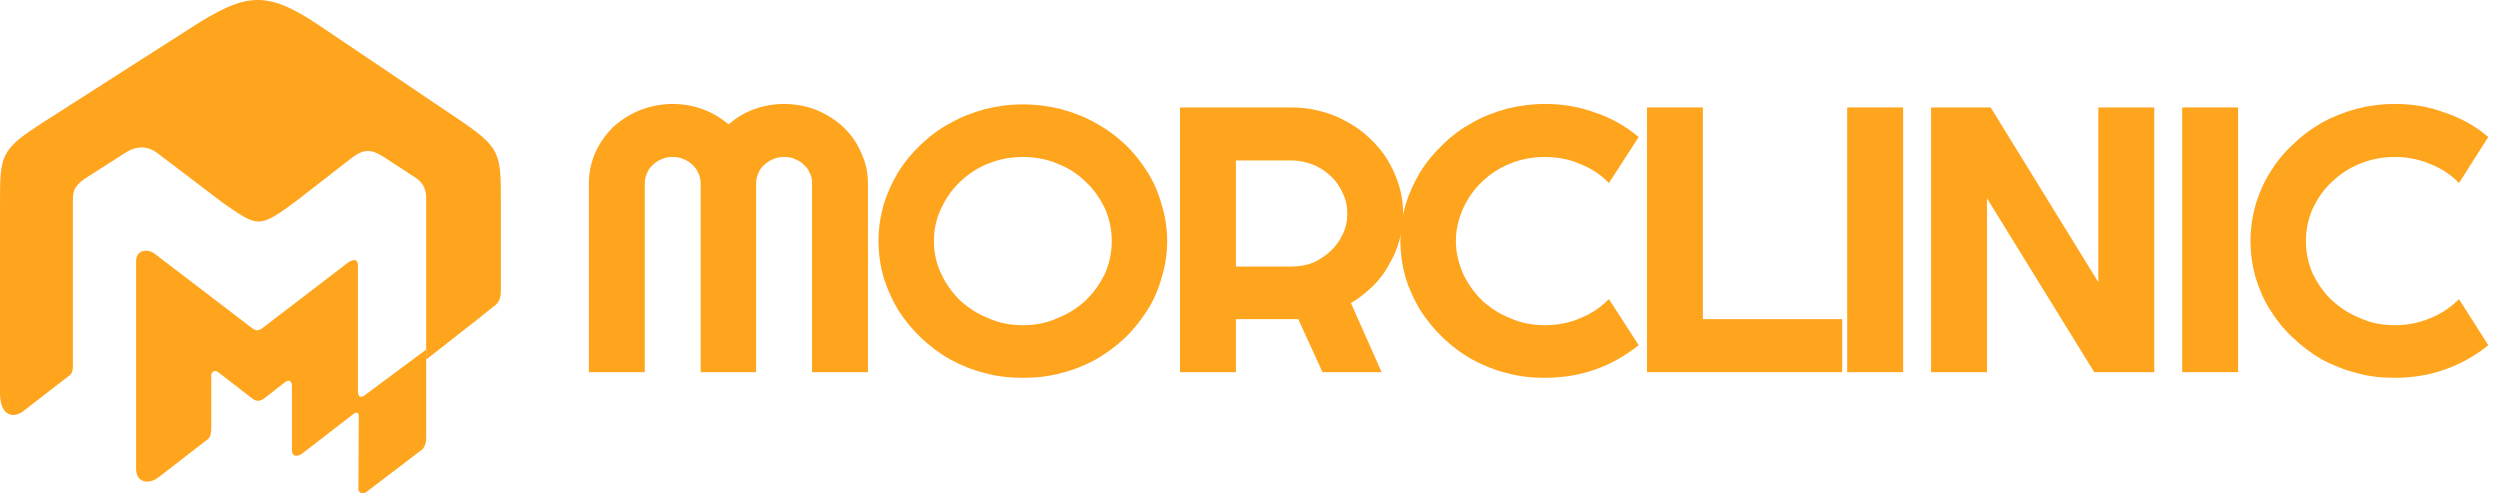 <svg width="147" height="29" viewBox="0 0 147 29" fill="none" xmlns="http://www.w3.org/2000/svg">
<path fill-rule="evenodd" clip-rule="evenodd" d="M11.183 1.665L2.588 7.16C0 8.822 0 9.077 0 12.043V23.161C0.028 24.49 0.782 24.567 1.294 24.235L3.074 22.854L4.069 22.088C4.231 21.985 4.286 21.78 4.286 21.576V20.068V11.812C4.286 11.251 4.34 10.969 4.985 10.508L7.302 9.026C8.056 8.515 8.704 8.616 9.188 8.95L13.123 11.94C15.143 13.321 15.171 13.499 17.462 11.786L20.749 9.231C21.475 8.719 21.88 8.796 22.607 9.257L24.331 10.381C25.114 10.84 25.06 11.505 25.06 11.786V20.553V21.142L28.159 18.713L29.02 18.024C29.129 17.947 29.451 17.767 29.451 17.128V14.853V12.094C29.451 8.974 29.506 8.719 26.838 6.93L18.754 1.485C15.629 -0.61 14.444 -0.432 11.183 1.665Z" fill="#FFA41D"/>
<path fill-rule="evenodd" clip-rule="evenodd" d="M14.766 19.251L9.11 14.93C8.651 14.572 8.003 14.726 8.003 15.339V27.61C8.031 28.402 8.786 28.503 9.35 28.044L12.125 25.897C12.396 25.717 12.396 25.539 12.424 25.205V22.114C12.396 21.857 12.639 21.73 12.826 21.884L14.847 23.442C15.118 23.647 15.333 23.57 15.548 23.416L16.761 22.472C17.004 22.292 17.166 22.419 17.166 22.676V26.459C17.166 26.894 17.515 26.867 17.812 26.637L20.721 24.389C20.721 24.389 21.098 24.031 21.098 24.516L21.073 28.784C21.098 28.988 21.341 29.065 21.531 28.938L24.655 26.56C24.926 26.409 25.06 26.125 25.06 25.743V20.553L21.45 23.238C21.207 23.416 21.045 23.339 21.045 23.008V15.62C21.045 15.084 20.587 15.339 20.425 15.468L15.52 19.225C15.143 19.532 15.009 19.429 14.766 19.251Z" fill="#FFA41D"/>
<path fill-rule="evenodd" clip-rule="evenodd" d="M39.556 6.113C38.882 6.113 38.236 6.24 37.644 6.471C37.024 6.725 36.512 7.057 36.054 7.468C35.623 7.902 35.272 8.387 35.003 8.974C34.76 9.538 34.626 10.124 34.626 10.789V21.884H37.912V10.789C37.912 10.559 37.966 10.355 38.047 10.177C38.128 9.973 38.236 9.819 38.398 9.689C38.533 9.538 38.72 9.435 38.91 9.358C39.097 9.257 39.315 9.231 39.556 9.231C39.771 9.231 39.988 9.257 40.204 9.358C40.391 9.435 40.553 9.538 40.715 9.689C40.849 9.819 40.984 9.973 41.065 10.177C41.146 10.355 41.199 10.559 41.199 10.789V21.884H44.46V10.789C44.46 10.559 44.513 10.355 44.594 10.177C44.675 9.973 44.784 9.819 44.946 9.689C45.108 9.538 45.268 9.435 45.457 9.358C45.673 9.257 45.888 9.231 46.103 9.231C46.346 9.231 46.561 9.257 46.751 9.358C46.939 9.435 47.128 9.538 47.263 9.689C47.425 9.819 47.531 9.973 47.612 10.177C47.721 10.355 47.749 10.559 47.749 10.789V21.884H51.035V10.789C51.035 10.124 50.901 9.538 50.63 8.974C50.389 8.387 50.038 7.902 49.579 7.468C49.149 7.057 48.61 6.725 48.017 6.471C47.425 6.24 46.777 6.113 46.103 6.113C45.511 6.113 44.918 6.214 44.353 6.418C43.786 6.622 43.275 6.93 42.844 7.314C42.386 6.93 41.875 6.622 41.308 6.418C40.743 6.214 40.176 6.113 39.556 6.113Z" fill="#FFA41D"/>
<path fill-rule="evenodd" clip-rule="evenodd" d="M60.142 9.231C60.869 9.231 61.542 9.358 62.163 9.615C62.811 9.869 63.376 10.227 63.834 10.688C64.32 11.121 64.669 11.659 64.966 12.247C65.234 12.86 65.371 13.499 65.371 14.164C65.371 14.853 65.234 15.492 64.966 16.107C64.669 16.693 64.32 17.205 63.834 17.666C63.376 18.101 62.811 18.459 62.163 18.713C61.542 18.994 60.869 19.122 60.142 19.122C59.416 19.122 58.742 18.994 58.122 18.713C57.474 18.459 56.937 18.101 56.451 17.666C55.992 17.205 55.615 16.693 55.347 16.107C55.051 15.492 54.914 14.853 54.914 14.164C54.914 13.499 55.051 12.86 55.347 12.247C55.615 11.659 55.992 11.121 56.451 10.688C56.937 10.227 57.474 9.869 58.122 9.615C58.742 9.358 59.416 9.231 60.142 9.231ZM60.142 6.137C59.36 6.137 58.633 6.24 57.907 6.418C57.178 6.622 56.504 6.879 55.886 7.237C55.238 7.569 54.673 8.003 54.16 8.488C53.648 8.974 53.19 9.512 52.812 10.124C52.463 10.713 52.167 11.351 51.952 12.043C51.762 12.732 51.655 13.448 51.655 14.164C51.655 14.906 51.762 15.62 51.952 16.311C52.167 17.001 52.463 17.64 52.812 18.228C53.19 18.816 53.648 19.378 54.16 19.864C54.673 20.349 55.238 20.784 55.886 21.142C56.504 21.475 57.178 21.756 57.907 21.934C58.633 22.138 59.36 22.215 60.142 22.215C60.925 22.215 61.679 22.138 62.406 21.934C63.133 21.756 63.806 21.475 64.426 21.142C65.046 20.784 65.639 20.349 66.15 19.864C66.662 19.378 67.095 18.816 67.472 18.228C67.849 17.64 68.118 17.001 68.308 16.311C68.523 15.62 68.629 14.906 68.629 14.164C68.629 13.448 68.523 12.732 68.308 12.043C68.118 11.351 67.849 10.713 67.472 10.124C67.095 9.512 66.662 8.974 66.15 8.488C65.639 8.003 65.046 7.569 64.426 7.237C63.806 6.879 63.133 6.622 62.406 6.418C61.679 6.24 60.925 6.137 60.142 6.137Z" fill="#FFA41D"/>
<path fill-rule="evenodd" clip-rule="evenodd" d="M75.931 9.435C76.389 9.435 76.822 9.538 77.225 9.689C77.602 9.843 77.954 10.074 78.25 10.355C78.546 10.636 78.787 10.969 78.949 11.351C79.139 11.736 79.22 12.118 79.22 12.552C79.22 12.987 79.139 13.398 78.949 13.78C78.787 14.138 78.546 14.471 78.25 14.752C77.954 15.033 77.602 15.262 77.225 15.442C76.822 15.595 76.389 15.672 75.931 15.672H72.672V9.435H75.931ZM69.384 6.317V21.884H72.672V18.764H76.336L77.764 21.884H81.24L79.435 17.82C79.919 17.538 80.324 17.205 80.729 16.823C81.106 16.439 81.428 16.03 81.671 15.569C81.942 15.11 82.157 14.623 82.291 14.114C82.425 13.626 82.506 13.09 82.506 12.552C82.506 11.99 82.425 11.428 82.263 10.917C82.101 10.381 81.886 9.896 81.59 9.408C81.322 8.95 80.97 8.541 80.567 8.157C80.162 7.773 79.731 7.441 79.245 7.186C78.762 6.903 78.25 6.699 77.683 6.545C77.118 6.394 76.552 6.317 75.931 6.317H69.384Z" fill="#FFA41D"/>
<path fill-rule="evenodd" clip-rule="evenodd" d="M90.834 6.113C90.079 6.113 89.325 6.214 88.596 6.394C87.869 6.598 87.195 6.853 86.575 7.211C85.93 7.569 85.362 7.977 84.851 8.488C84.34 8.974 83.881 9.512 83.504 10.124C83.154 10.713 82.856 11.351 82.641 12.043C82.453 12.732 82.344 13.448 82.344 14.164C82.344 14.906 82.453 15.62 82.641 16.311C82.856 17.001 83.154 17.64 83.504 18.228C83.881 18.816 84.34 19.378 84.851 19.864C85.362 20.349 85.93 20.784 86.575 21.142C87.195 21.475 87.869 21.756 88.596 21.934C89.325 22.138 90.079 22.215 90.834 22.215C91.857 22.215 92.826 22.061 93.796 21.73C94.74 21.398 95.576 20.911 96.356 20.298L94.604 17.589C94.12 18.074 93.553 18.459 92.907 18.713C92.262 18.994 91.56 19.122 90.834 19.122C90.132 19.122 89.431 18.994 88.811 18.713C88.165 18.459 87.626 18.101 87.142 17.666C86.684 17.205 86.307 16.693 86.036 16.107C85.767 15.492 85.605 14.853 85.605 14.164C85.605 13.499 85.767 12.86 86.036 12.247C86.307 11.659 86.684 11.121 87.142 10.688C87.626 10.227 88.165 9.869 88.811 9.615C89.431 9.358 90.132 9.231 90.834 9.231C91.56 9.231 92.262 9.358 92.907 9.639C93.553 9.896 94.12 10.254 94.604 10.763L96.356 8.054C95.576 7.415 94.74 6.93 93.796 6.622C92.826 6.264 91.857 6.113 90.834 6.113Z" fill="#FFA41D"/>
<path fill-rule="evenodd" clip-rule="evenodd" d="M96.842 6.317V21.884H108.319V18.764H100.128V6.317H96.842Z" fill="#FFA41D"/>
<path fill-rule="evenodd" clip-rule="evenodd" d="M108.615 6.317V21.884H111.904V6.317H108.615Z" fill="#FFA41D"/>
<path fill-rule="evenodd" clip-rule="evenodd" d="M113.547 6.317V21.884H116.834V11.659L123.141 21.884H126.67V6.317H123.381V16.592L117.051 6.317H113.547Z" fill="#FFA41D"/>
<path fill-rule="evenodd" clip-rule="evenodd" d="M128.313 6.317V21.884H131.6V6.317H128.313Z" fill="#FFA41D"/>
<path fill-rule="evenodd" clip-rule="evenodd" d="M140.816 6.113C140.033 6.113 139.279 6.214 138.58 6.394C137.851 6.598 137.177 6.853 136.532 7.211C135.912 7.569 135.347 7.977 134.833 8.488C134.296 8.974 133.863 9.512 133.486 10.124C133.109 10.713 132.84 11.351 132.625 12.043C132.435 12.732 132.329 13.448 132.329 14.164C132.329 14.906 132.435 15.62 132.625 16.311C132.84 17.001 133.109 17.64 133.486 18.228C133.863 18.816 134.296 19.378 134.833 19.864C135.347 20.349 135.912 20.784 136.532 21.142C137.177 21.475 137.851 21.756 138.58 21.934C139.279 22.138 140.033 22.215 140.816 22.215C141.839 22.215 142.811 22.061 143.753 21.73C144.695 21.398 145.558 20.911 146.312 20.298L144.588 17.589C144.102 18.074 143.537 18.459 142.889 18.713C142.216 18.994 141.542 19.122 140.816 19.122C140.089 19.122 139.416 18.994 138.795 18.713C138.147 18.459 137.61 18.101 137.124 17.666C136.638 17.205 136.289 16.693 135.993 16.107C135.724 15.492 135.587 14.853 135.587 14.164C135.587 13.499 135.724 12.86 135.993 12.247C136.289 11.659 136.638 11.121 137.124 10.688C137.61 10.227 138.147 9.869 138.795 9.615C139.416 9.358 140.089 9.231 140.816 9.231C141.542 9.231 142.216 9.358 142.889 9.639C143.537 9.896 144.102 10.254 144.588 10.763L146.312 8.054C145.558 7.415 144.695 6.93 143.753 6.622C142.811 6.264 141.839 6.113 140.816 6.113Z" fill="#FFA41D"/>
</svg>
